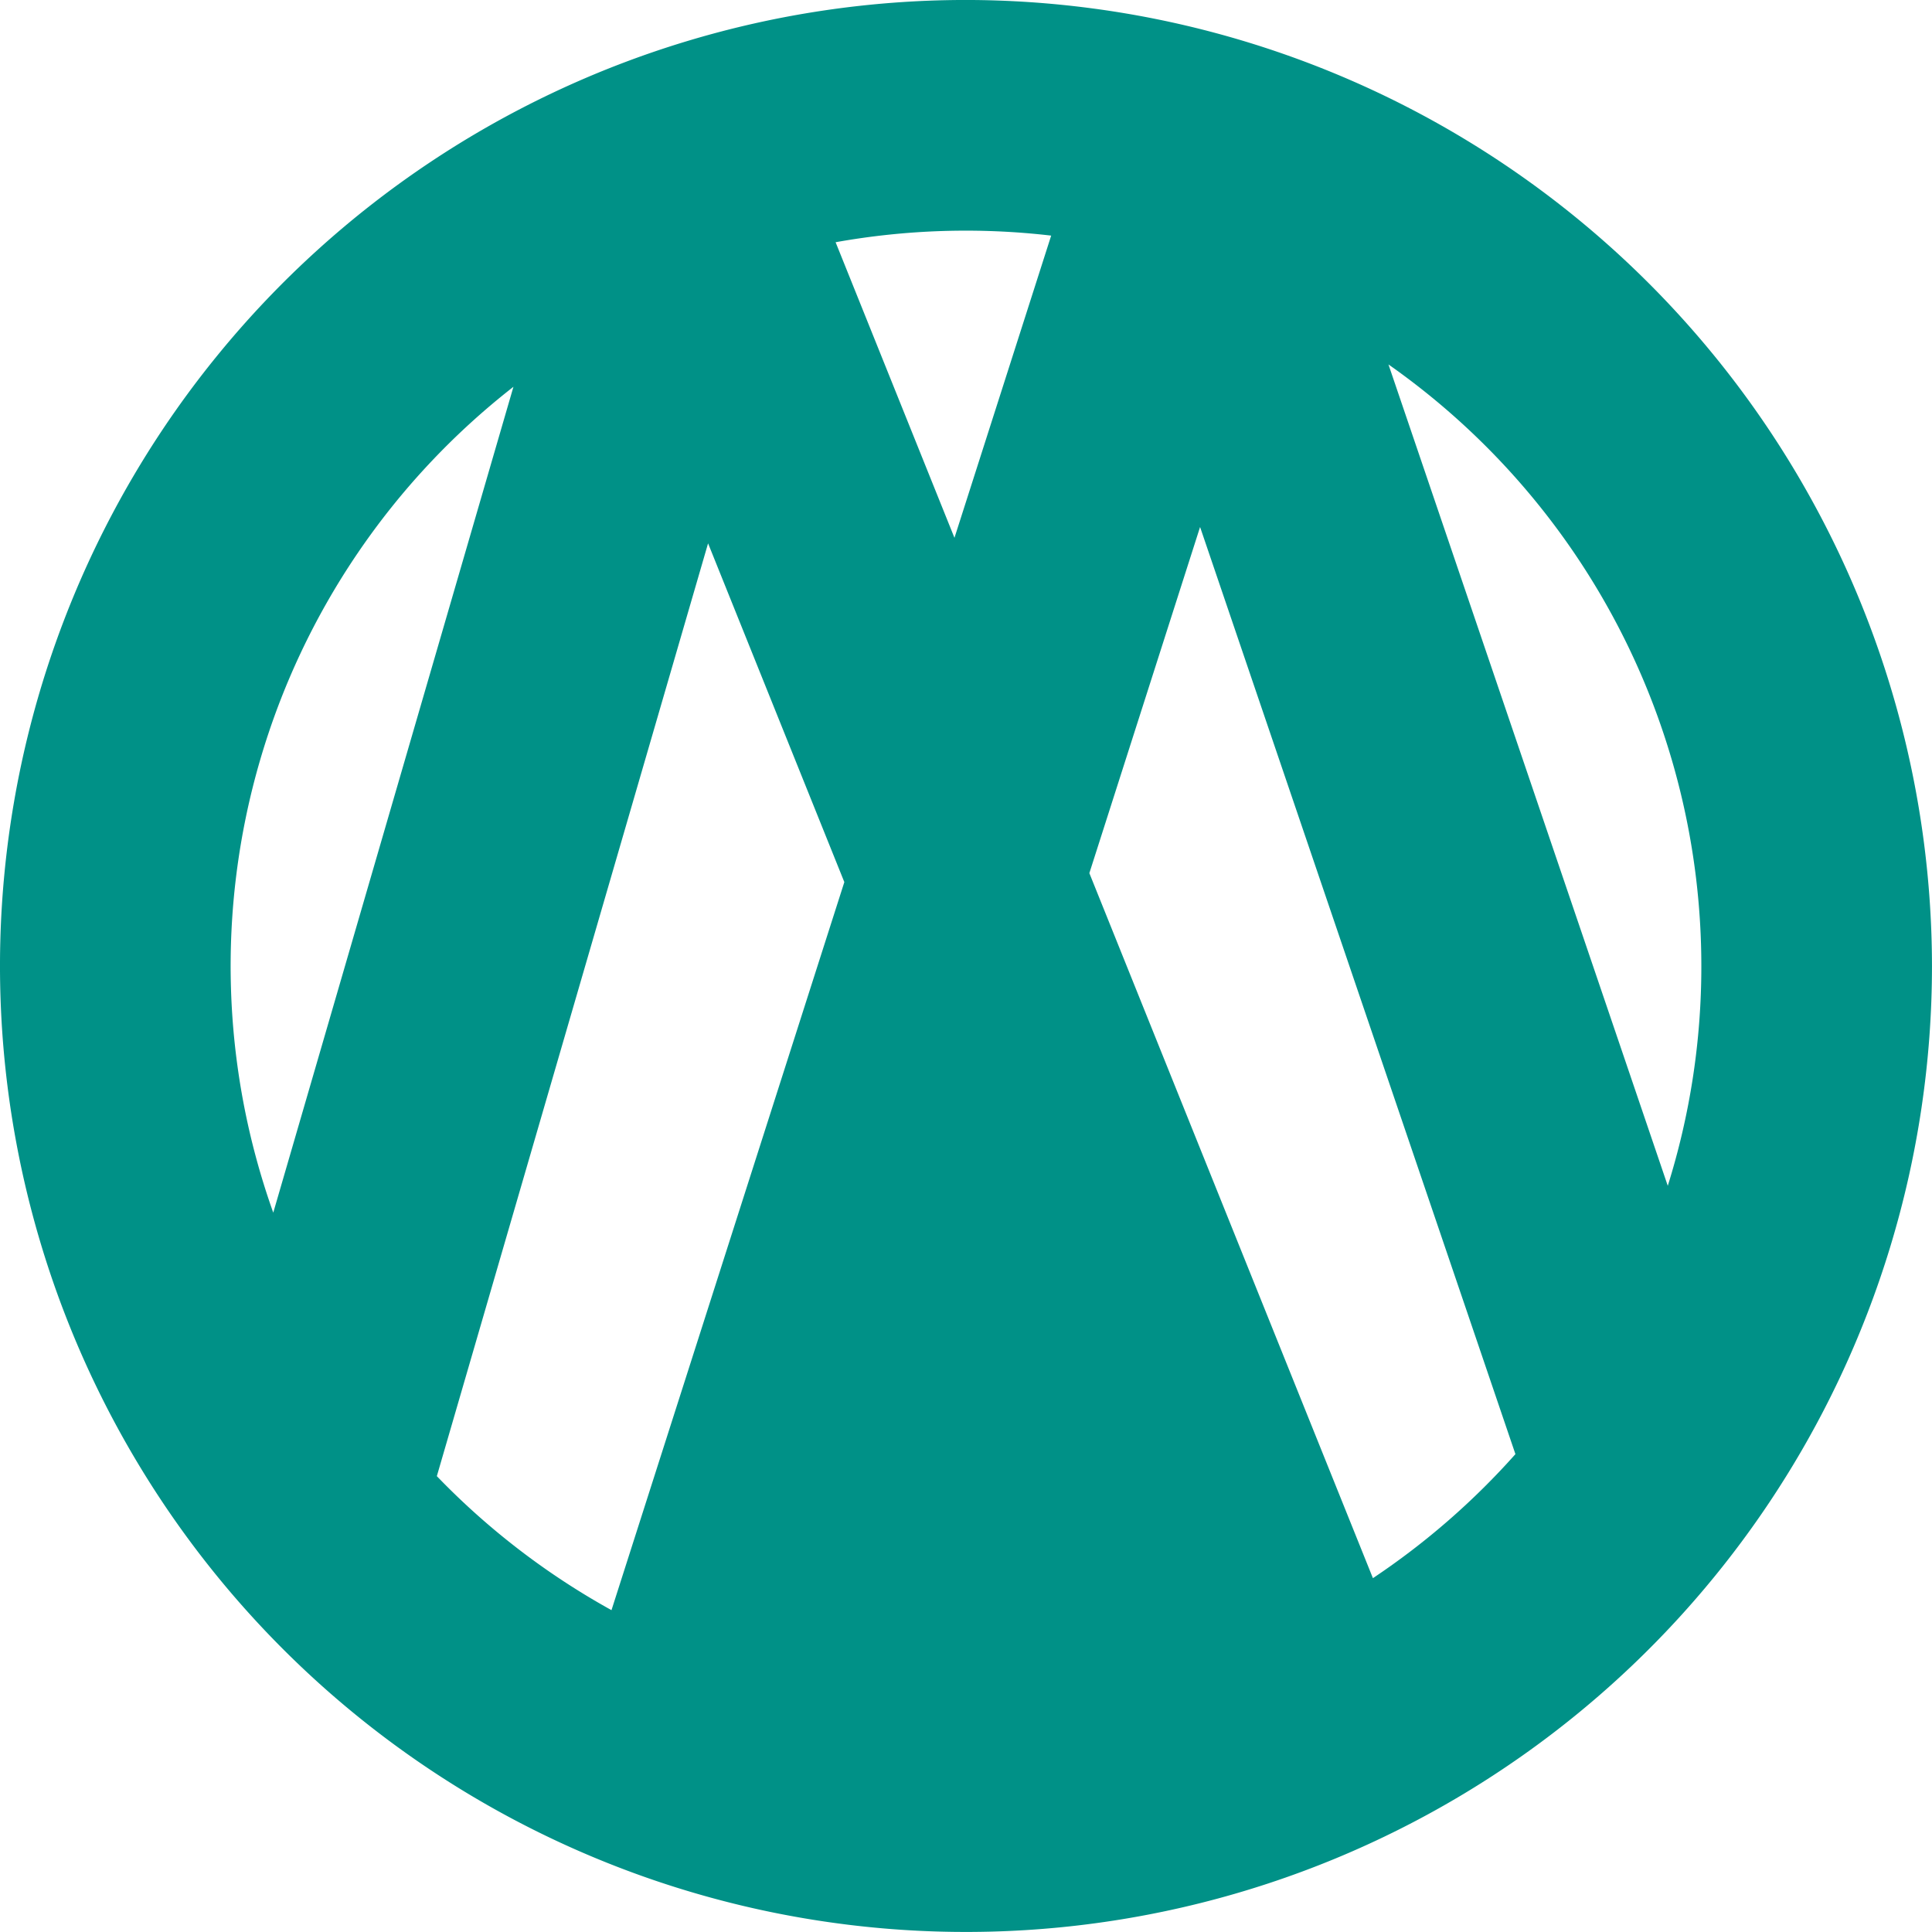 <svg id="favicon" xmlns="http://www.w3.org/2000/svg" xmlns:xlink="http://www.w3.org/1999/xlink" width="82.311" height="82.311" viewBox="0 0 82.311 82.311">
  <defs>
    <clipPath id="clip-path">
      <rect id="長方形_1247" data-name="長方形 1247" width="82.311" height="82.311" fill="#3b3b3b"/>
    </clipPath>
  </defs>
  <g id="グループ_1518" data-name="グループ 1518" clip-path="url(#clip-path)">
    <path id="パス_789" data-name="パス 789" d="M41.155,0A41.155,41.155,0,1,0,82.31,41.157,41.2,41.2,0,0,0,41.155,0M72.484,41.157a31.213,31.213,0,0,1-1.43,9.364l-11.9-34.993A31.313,31.313,0,0,1,72.484,41.157m-27.7-31.117L40.664,22.914,35.6,10.321a31.425,31.425,0,0,1,9.184-.282m-22.91,6.443L11.642,51.665a31.3,31.3,0,0,1,10.23-35.183m-3.26,46.406L30.167,23.15l5.805,14.432L26.052,68.6a31.509,31.509,0,0,1-7.44-5.708m39.881,4.348L46.411,37.2l4.717-14.747,13.435,39.5a31.588,31.588,0,0,1-6.07,5.283" transform="translate(0 -0.001)" fill="#009187"/>
  </g>
</svg>
